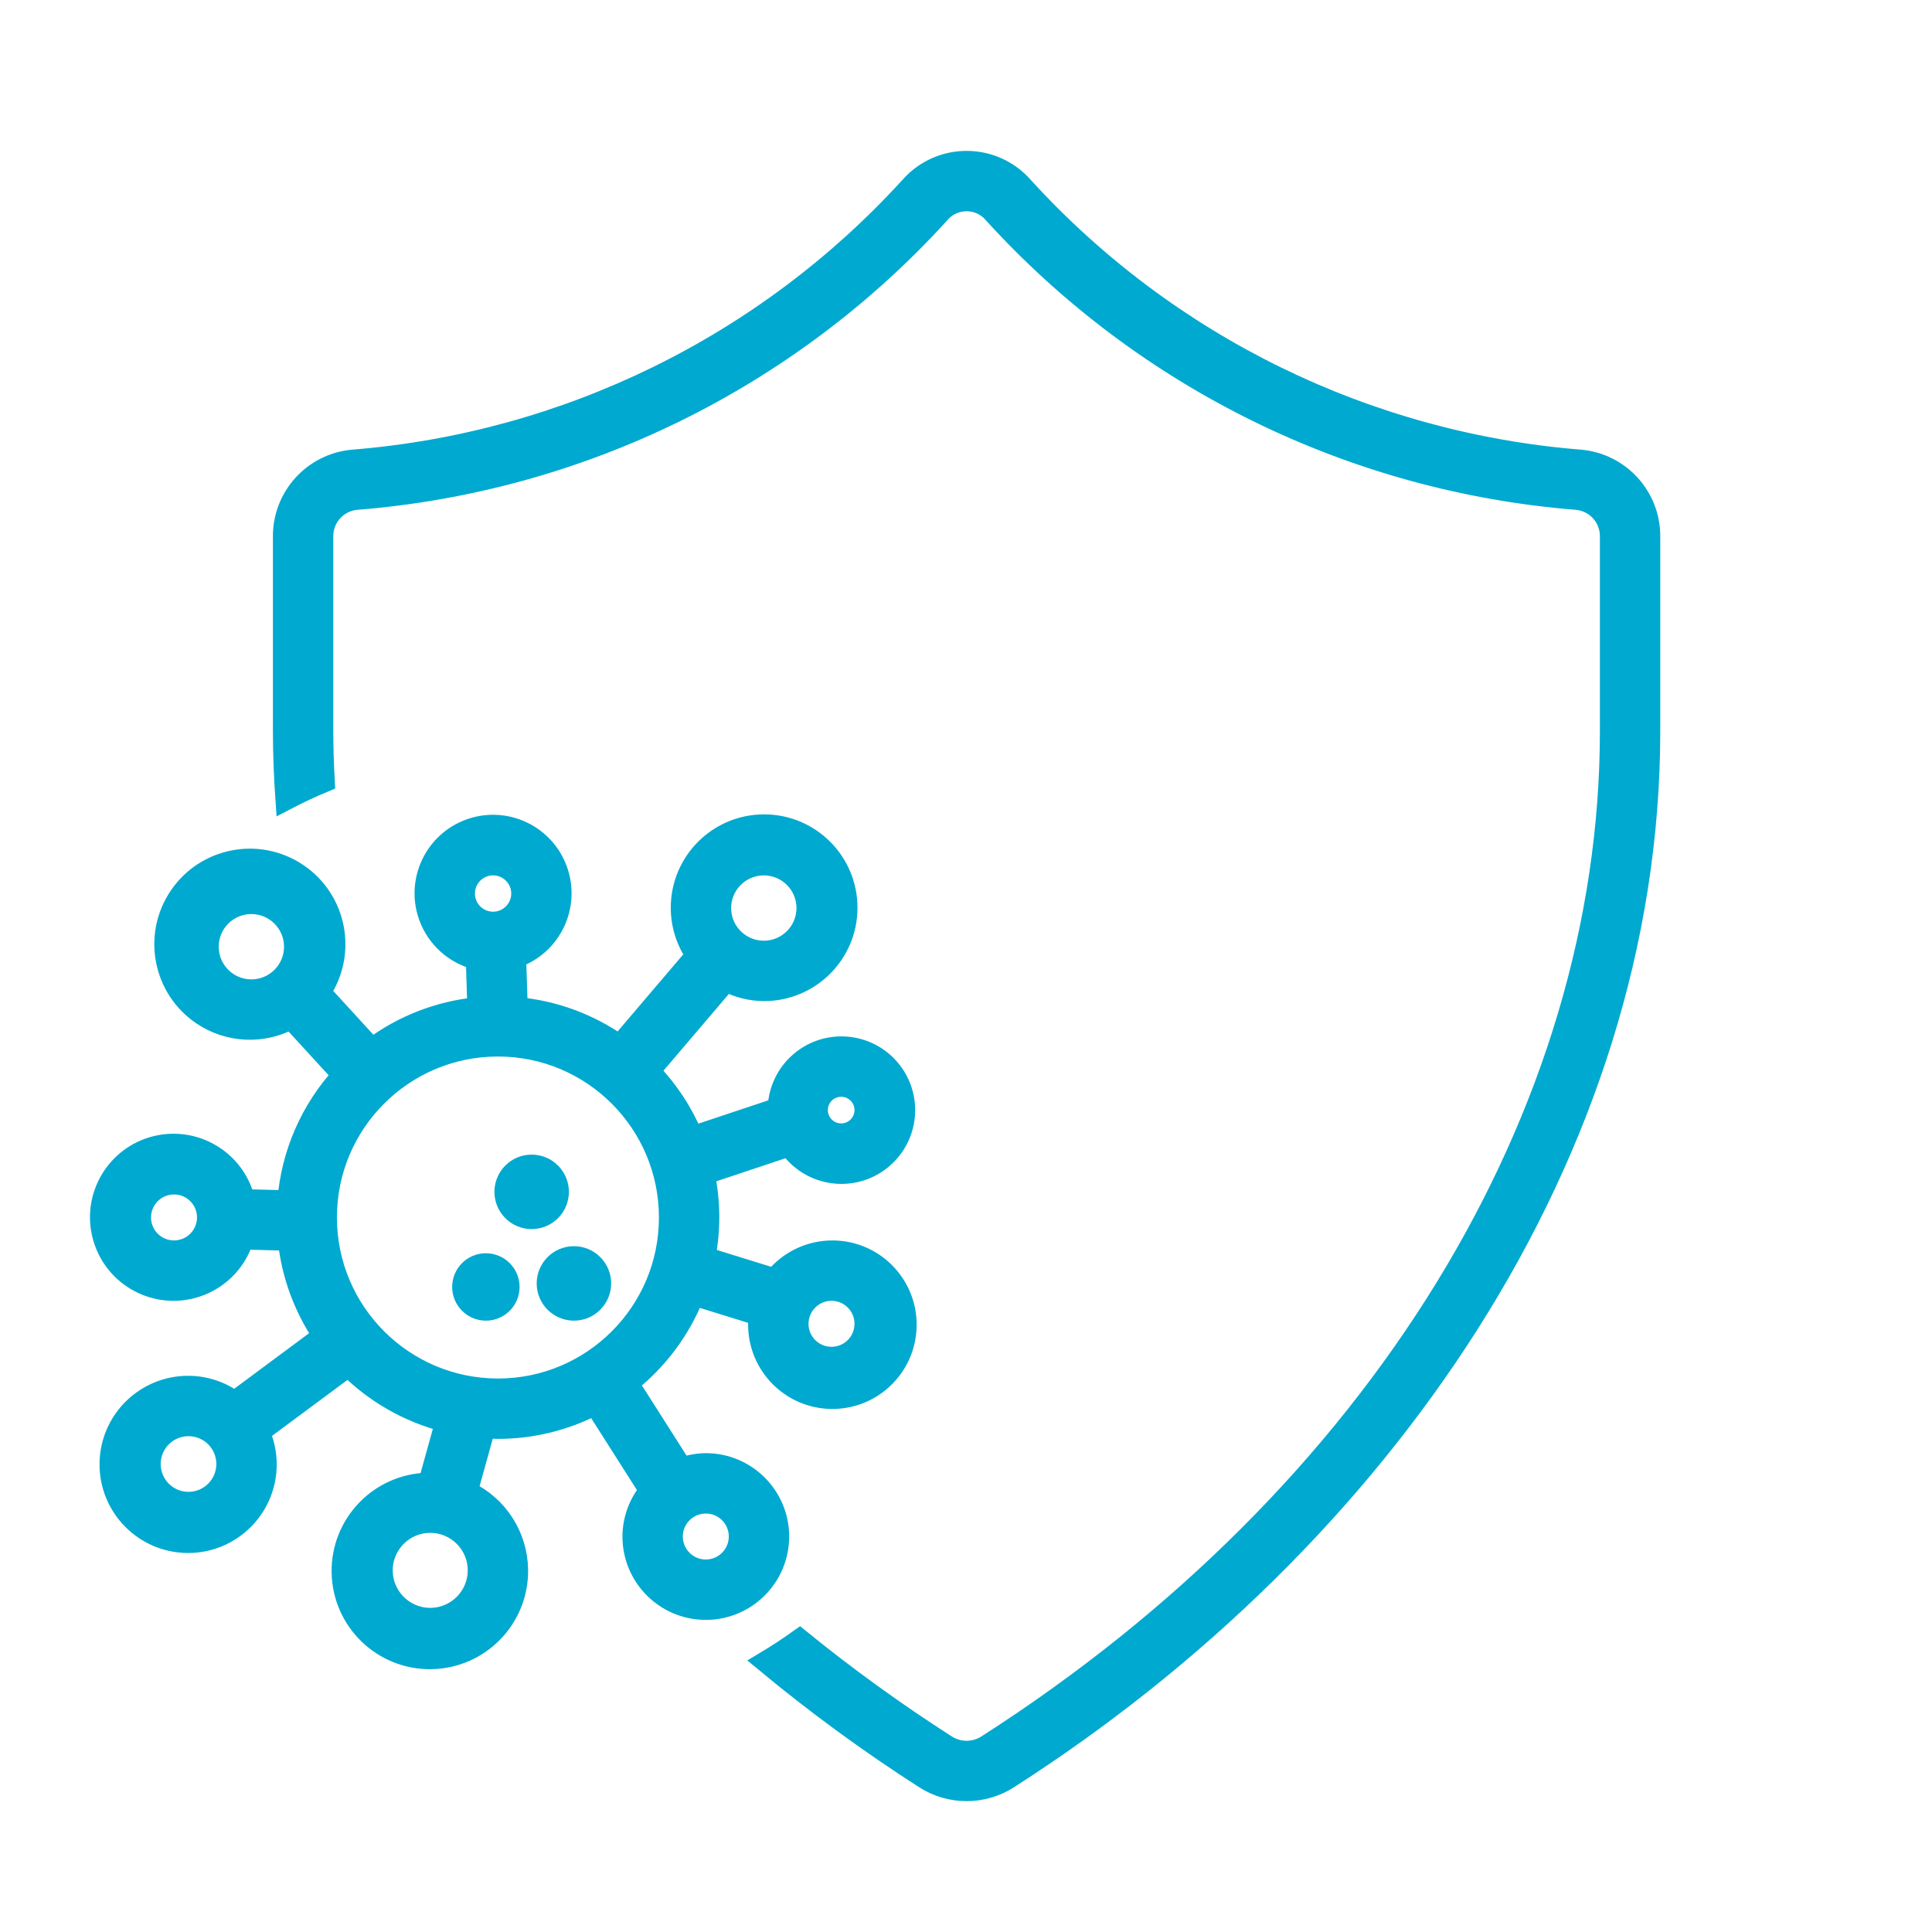 <svg width="128" height="128" xmlns="http://www.w3.org/2000/svg" xmlns:xlink="http://www.w3.org/1999/xlink" xml:space="preserve" overflow="hidden"><g transform="translate(-319 -239)"><path d="M423.719 269.458C409.577 268.329 396.39 261.874 386.824 251.397 385.02 249.306 381.863 249.074 379.773 250.878 379.587 251.038 379.414 251.211 379.254 251.397 369.688 261.874 356.501 268.329 342.359 269.458 339.731 269.704 337.728 271.919 337.748 274.558L337.748 287.429C337.748 288.97 337.811 290.502 337.917 292.026 338.763 291.585 339.628 291.176 340.515 290.809 340.455 289.683 340.414 288.557 340.414 287.429L340.414 274.558C340.395 273.309 341.331 272.25 342.573 272.116 357.392 270.945 371.21 264.18 381.223 253.195 382.037 252.192 383.51 252.039 384.513 252.853 384.638 252.955 384.753 253.069 384.854 253.195 394.868 264.18 408.686 270.945 423.504 272.116 424.747 272.25 425.683 273.309 425.664 274.558L425.664 287.429C425.664 312.922 410.233 338.033 384.385 354.601 383.565 355.129 382.512 355.129 381.692 354.601 378.327 352.444 375.085 350.099 371.982 347.578 371.231 348.115 370.458 348.622 369.662 349.097 373.03 351.894 376.567 354.482 380.253 356.846 381.95 357.936 384.127 357.936 385.825 356.846 410.534 341.007 428.33 315.411 428.33 287.429L428.33 274.558C428.35 271.919 426.347 269.704 423.719 269.458Z" stroke="#00A9CF" stroke-width="1.333" fill="#00A9CF"/><path d="M356.024 317.964C356.024 318.958 355.218 319.764 354.224 319.764 353.23 319.764 352.424 318.958 352.424 317.964 352.424 316.969 353.23 316.163 354.224 316.163 355.218 316.163 356.024 316.969 356.024 317.964Z" stroke="#00A9CF" stroke-width="1.333" fill="#00A9CF"/><path d="M358.824 324.03C358.824 325.024 358.018 325.83 357.024 325.83 356.03 325.83 355.224 325.024 355.224 324.03 355.224 323.036 356.03 322.23 357.024 322.23 358.018 322.23 358.824 323.036 358.824 324.03Z" stroke="#00A9CF" stroke-width="1.333" fill="#00A9CF"/><path d="M351.191 322.697C350.325 322.696 349.624 323.398 349.624 324.263 349.623 325.128 350.325 325.83 351.19 325.83 352.055 325.83 352.757 325.129 352.757 324.264 352.756 323.399 352.055 322.698 351.191 322.697Z" stroke="#00A9CF" stroke-width="1.333" fill="#00A9CF"/><path d="M365.761 335.942C365.228 335.948 364.699 336.043 364.197 336.223L360.65 330.649C362.581 329.126 364.078 327.121 364.99 324.836L369.287 326.17C369.258 326.347 369.24 326.526 369.232 326.706 369.2 329.421 371.374 331.648 374.089 331.68 376.804 331.713 379.031 329.539 379.064 326.824 379.096 324.109 376.922 321.881 374.207 321.849 372.693 321.831 371.254 322.512 370.308 323.695L365.736 322.276C366.085 320.471 366.072 318.615 365.697 316.816L371.279 314.955C372.607 316.87 375.236 317.345 377.151 316.017 379.066 314.688 379.541 312.059 378.213 310.145 376.884 308.23 374.255 307.754 372.34 309.083 371.249 309.84 370.578 311.066 370.529 312.394L364.908 314.268C364.235 312.667 363.271 311.205 362.064 309.957L367.111 304.032C367.88 304.437 368.735 304.652 369.605 304.658 372.652 304.669 375.133 302.208 375.144 299.16 375.156 296.112 372.694 293.632 369.647 293.621 366.599 293.609 364.119 296.07 364.107 299.118 364.103 300.251 364.447 301.358 365.094 302.288L360.04 308.221C358.049 306.814 355.724 305.955 353.297 305.729L353.191 302.454C355.55 301.612 356.779 299.017 355.937 296.659 355.095 294.3 352.5 293.071 350.142 293.913 347.783 294.755 346.554 297.35 347.396 299.708 347.901 301.122 349.073 302.195 350.527 302.572L350.629 305.732C348.097 305.979 345.682 306.915 343.646 308.439L340.246 304.73C341.998 302.139 341.318 298.617 338.727 296.865 336.135 295.113 332.614 295.793 330.862 298.384 329.11 300.976 329.79 304.497 332.381 306.249 334.139 307.437 336.413 307.544 338.274 306.525L341.667 310.228C339.569 312.514 338.294 315.435 338.046 318.529L335.215 318.452C334.555 315.846 331.907 314.269 329.301 314.929 326.695 315.59 325.117 318.238 325.778 320.844 326.438 323.45 329.086 325.027 331.692 324.367 333.325 323.953 334.628 322.724 335.137 321.117L338.076 321.197C338.32 323.451 339.11 325.611 340.379 327.49L334.534 331.827C333.653 331.174 332.586 330.82 331.489 330.817 328.616 330.803 326.275 333.121 326.261 335.994 326.247 338.868 328.565 341.208 331.438 341.223 334.312 341.237 336.652 338.919 336.667 336.045 336.67 335.306 336.516 334.575 336.215 333.9L342.078 329.551C343.851 331.323 346.068 332.586 348.497 333.207L347.377 337.236C344.151 337.292 341.581 339.953 341.637 343.179 341.693 346.406 344.354 348.976 347.581 348.92 350.807 348.864 353.377 346.203 353.321 342.976 353.282 340.759 351.991 338.754 349.988 337.801L351.149 333.621C351.428 333.637 351.705 333.663 351.989 333.663 354.224 333.664 356.426 333.126 358.409 332.095L362.009 337.753C361.3 338.61 360.91 339.686 360.905 340.798 360.905 343.48 363.079 345.655 365.761 345.655 368.443 345.655 370.618 343.481 370.618 340.799 370.618 338.117 368.444 335.942 365.762 335.942 365.761 335.942 365.761 335.942 365.761 335.942ZM374.088 324.516C375.298 324.515 376.279 325.495 376.279 326.705 376.28 327.915 375.299 328.895 374.09 328.896 372.88 328.896 371.899 327.916 371.899 326.706 371.899 326.706 371.899 326.706 371.899 326.706 371.9 325.497 372.88 324.517 374.088 324.516ZM374.729 310.997C375.585 310.997 376.278 311.69 376.279 312.546 376.279 313.401 375.585 314.095 374.73 314.095 373.874 314.095 373.18 313.402 373.18 312.546 373.181 311.691 373.874 310.998 374.729 310.997ZM331.489 338.505C330.103 338.505 328.979 337.381 328.979 335.994 328.979 334.608 330.103 333.484 331.489 333.484 332.876 333.484 334 334.608 334 335.994 333.999 337.38 332.875 338.503 331.489 338.505ZM347.504 346.191C345.764 346.192 344.354 344.781 344.353 343.041 344.353 341.301 345.764 339.89 347.504 339.89 349.244 339.89 350.655 341.3 350.655 343.04 350.653 344.78 349.244 346.189 347.504 346.191ZM369.605 296.33C371.168 296.33 372.435 297.598 372.435 299.161 372.435 300.724 371.167 301.991 369.604 301.991 368.041 301.991 366.774 300.724 366.774 299.161 366.776 297.598 368.042 296.332 369.605 296.33ZM349.799 298.2C349.799 297.167 350.635 296.33 351.668 296.33 352.7 296.33 353.537 297.167 353.538 298.199 353.538 299.232 352.701 300.069 351.668 300.069 350.636 300.068 349.8 299.232 349.799 298.2ZM332.823 301.723C332.823 300.159 334.09 298.892 335.653 298.892 337.217 298.892 338.484 300.159 338.484 301.723 338.484 303.286 337.217 304.553 335.653 304.553 334.091 304.552 332.825 303.285 332.823 301.723ZM330.529 321.849C329.32 321.849 328.339 320.869 328.339 319.659 328.339 318.45 329.319 317.47 330.529 317.469 331.738 317.469 332.719 318.449 332.719 319.659 332.719 319.659 332.719 319.659 332.719 319.659 332.717 320.868 331.738 321.847 330.529 321.849ZM340.655 319.663C340.655 313.404 345.729 308.33 351.989 308.33 358.248 308.33 363.322 313.404 363.322 319.663 363.322 325.923 358.248 330.997 351.989 330.997 345.732 330.99 340.662 325.92 340.655 319.663ZM365.761 342.988C364.552 342.988 363.571 342.008 363.571 340.798 363.572 339.589 364.552 338.609 365.762 338.609 366.971 338.609 367.951 339.589 367.951 340.798 367.95 342.007 366.97 342.987 365.761 342.988Z" stroke="#00A9CF" stroke-width="1.333" fill="#00A9CF"/></g></svg>